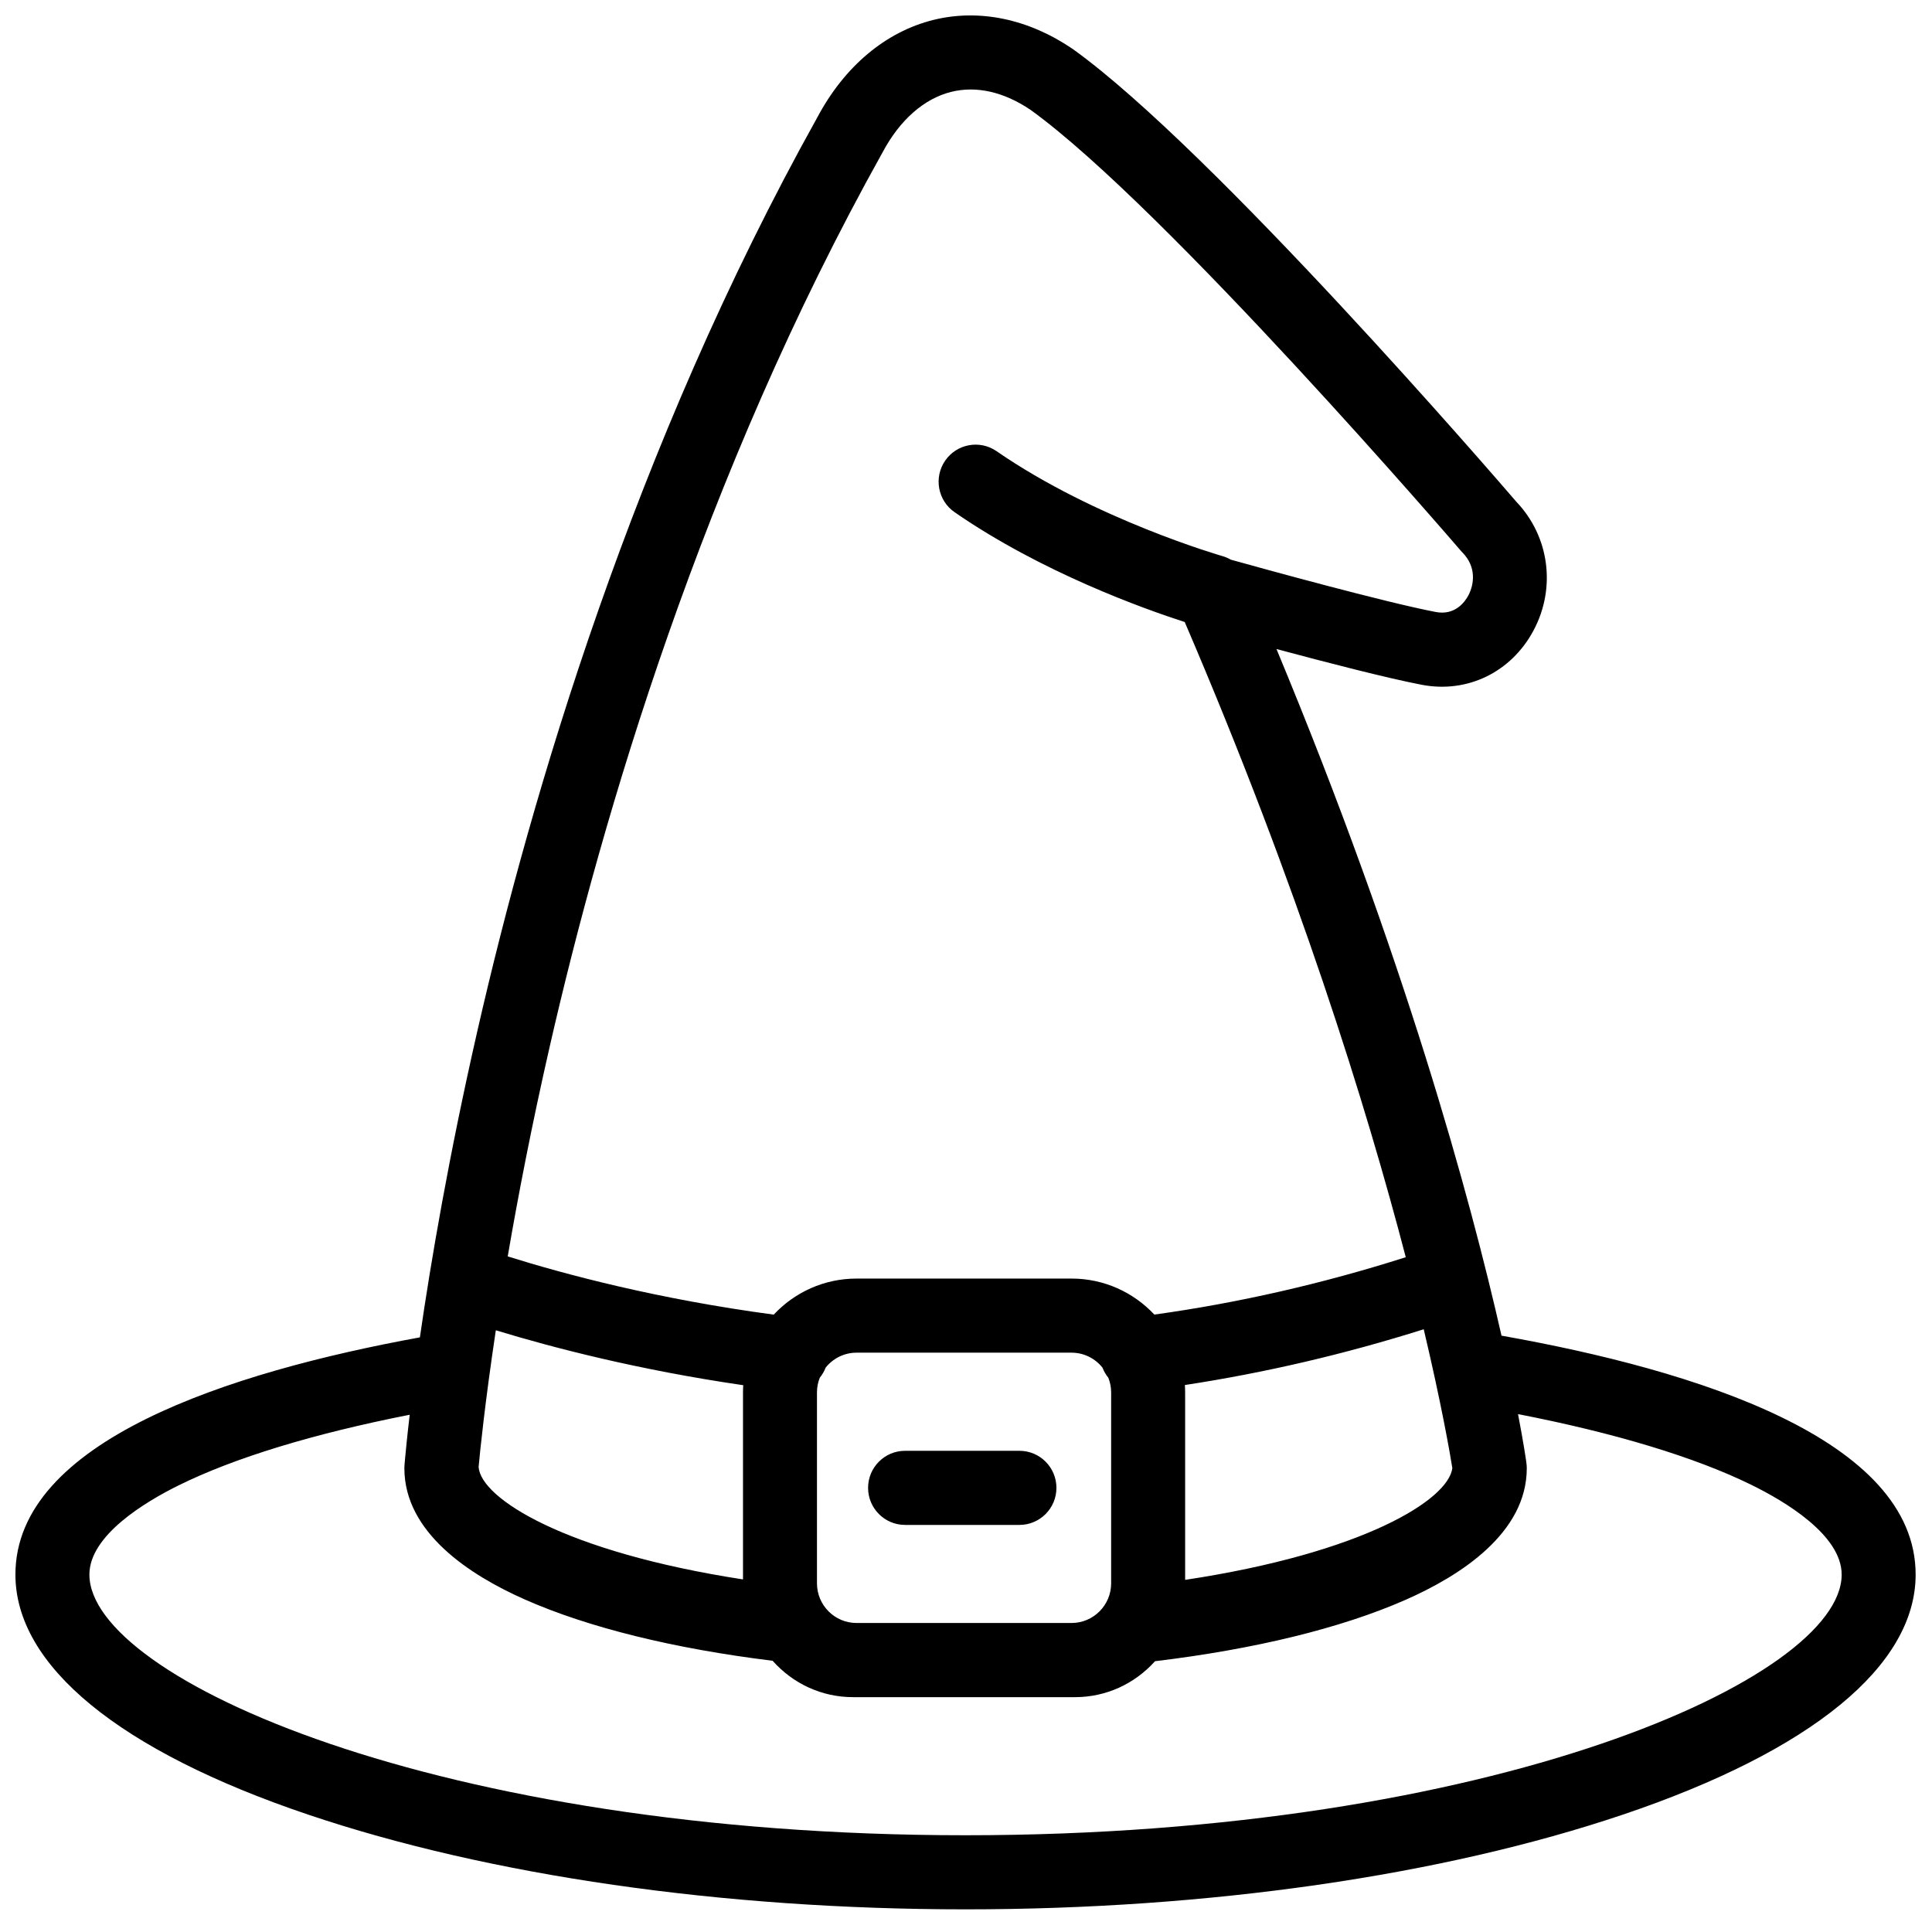 <?xml version="1.0" encoding="UTF-8"?>
<!-- Uploaded to: ICON Repo, www.svgrepo.com, Generator: ICON Repo Mixer Tools -->
<svg width="800px" height="800px" version="1.1" viewBox="144 144 512 512" xmlns="http://www.w3.org/2000/svg">
 <defs>
  <clipPath id="a">
   <path d="m148.09 148.09h503.81v501.91h-503.81z"/>
  </clipPath>
 </defs>
 <g clip-path="url(#a)">
  <path d="m399.88 630.36c-139.58 0-232.19-41.578-232.19-69.078 0-10.383 14.773-19.25 23.578-23.609 14.766-7.316 35.785-13.73 61.309-18.75-0.707 6.023-1.086 10.035-1.242 11.766-0.082 0.891-0.125 1.438-0.141 1.613-0.023 0.262-0.031 0.527-0.031 0.793 0 17.082 17.363 28.344 31.926 34.789 16.797 7.426 39.441 13.016 65.664 16.238 5.449 6.117 13.066 9.641 21.305 9.641h58.832c8.18 0 15.762-3.481 21.207-9.523 26.457-3.184 49.328-8.77 66.305-16.23 14.695-6.457 32.211-17.754 32.211-34.914 0-0.465-0.035-0.93-0.102-1.391-0.012-0.09-0.035-0.238-0.059-0.422-0.012-0.074-0.008-0.152-0.02-0.227-0.035-0.258-0.645-4.481-2.137-12.301 25.617 4.988 46.746 11.371 61.656 18.66 9.004 4.402 24.109 13.359 24.109 23.867 0 27.5-92.605 69.078-232.18 69.078m-22.105-445.77c0.035-0.062 0.07-0.125 0.105-0.191 4.531-8.559 10.992-14.258 18.191-16.051 6.684-1.664 13.961-0.012 21.047 4.777 35.633 25.695 113.28 115.97 114.06 116.88 0.137 0.16 0.281 0.312 0.43 0.465 3.609 3.699 3.144 8.285 1.508 11.348-0.879 1.645-3.477 5.356-8.633 4.367-13.559-2.598-45.656-11.453-54.312-13.867-0.68-0.391-1.41-0.715-2.199-0.938-0.336-0.098-33.715-9.73-59.863-27.805-4.453-3.082-10.559-1.961-13.633 2.504-3.074 4.465-1.953 10.582 2.5 13.66 23.094 15.965 50.262 25.648 60.988 29.105 30.156 70.258 48.211 128.59 58.578 168.33-22.008 7.012-44.359 12.117-66.629 15.203-5.492-5.867-13.293-9.543-21.938-9.543h-56.98c-8.652 0-16.457 3.68-21.949 9.555-30.672-4.094-55.297-10.66-70.496-15.43 2.75-16.043 6.387-34.855 11.137-55.645 13.918-60.898 40.496-151.4 88.086-236.73m151.11 348.47c-1.062 8.465-23.734 22.508-70.812 29.629v-49.699c0-0.652-0.027-1.297-0.07-1.938 21.18-3.231 42.391-8.18 63.301-14.777 4.719 19.953 6.926 32.703 7.582 36.785m-168.38 30.547v-50.617c0-1.375 0.27-2.684 0.754-3.891 0.645-0.789 1.168-1.684 1.547-2.664 1.926-2.406 4.875-3.957 8.188-3.957h56.98c3.312 0 6.269 1.551 8.191 3.965 0.379 0.977 0.902 1.875 1.547 2.668 0.48 1.199 0.75 2.508 0.75 3.879v50.617c0 5.797-4.703 10.508-10.488 10.508h-56.98c-5.785 0-10.488-4.711-10.488-10.508m-19.605-50.617v49.574c-47.109-7.25-69.516-21.453-70.066-29.805 0.34-3.742 1.625-16.648 4.562-36.219 15.109 4.613 37.801 10.512 65.57 14.559-0.039 0.625-0.066 1.254-0.066 1.891m201.01-15.027c-8.238-36.355-25.59-100.09-59.633-181.96 13.043 3.504 29.387 7.731 38.523 9.48 12.07 2.309 23.68-3.336 29.586-14.375 6.047-11.289 4.215-24.957-4.535-34.125-5.293-6.156-80.48-93.328-117.42-119.89-0.07-0.055-0.141-0.102-0.211-0.148-11.684-7.949-24.781-10.664-36.883-7.656-12.645 3.148-23.559 12.312-30.734 25.816-48.688 87.328-75.832 179.7-90.031 241.83-7.602 33.273-12.387 61.352-15.297 81.484-50.508 9.223-107.19 27.461-107.19 62.863 0 24.145 27.539 46.734 77.551 63.605 48 16.195 109.88 25.113 174.24 25.113 64.355 0 126.24-8.918 174.24-25.113 50.008-16.871 77.547-39.461 77.547-63.605 0-35.895-58.184-54.172-109.75-63.316m-127.75 30.516h-30.312c-5.41 0-9.801 4.394-9.801 9.82 0 5.422 4.391 9.82 9.801 9.82h30.312c5.414 0 9.801-4.398 9.801-9.82 0-5.426-4.387-9.82-9.801-9.82" fill-rule="evenodd"/>
 </g>
</svg>